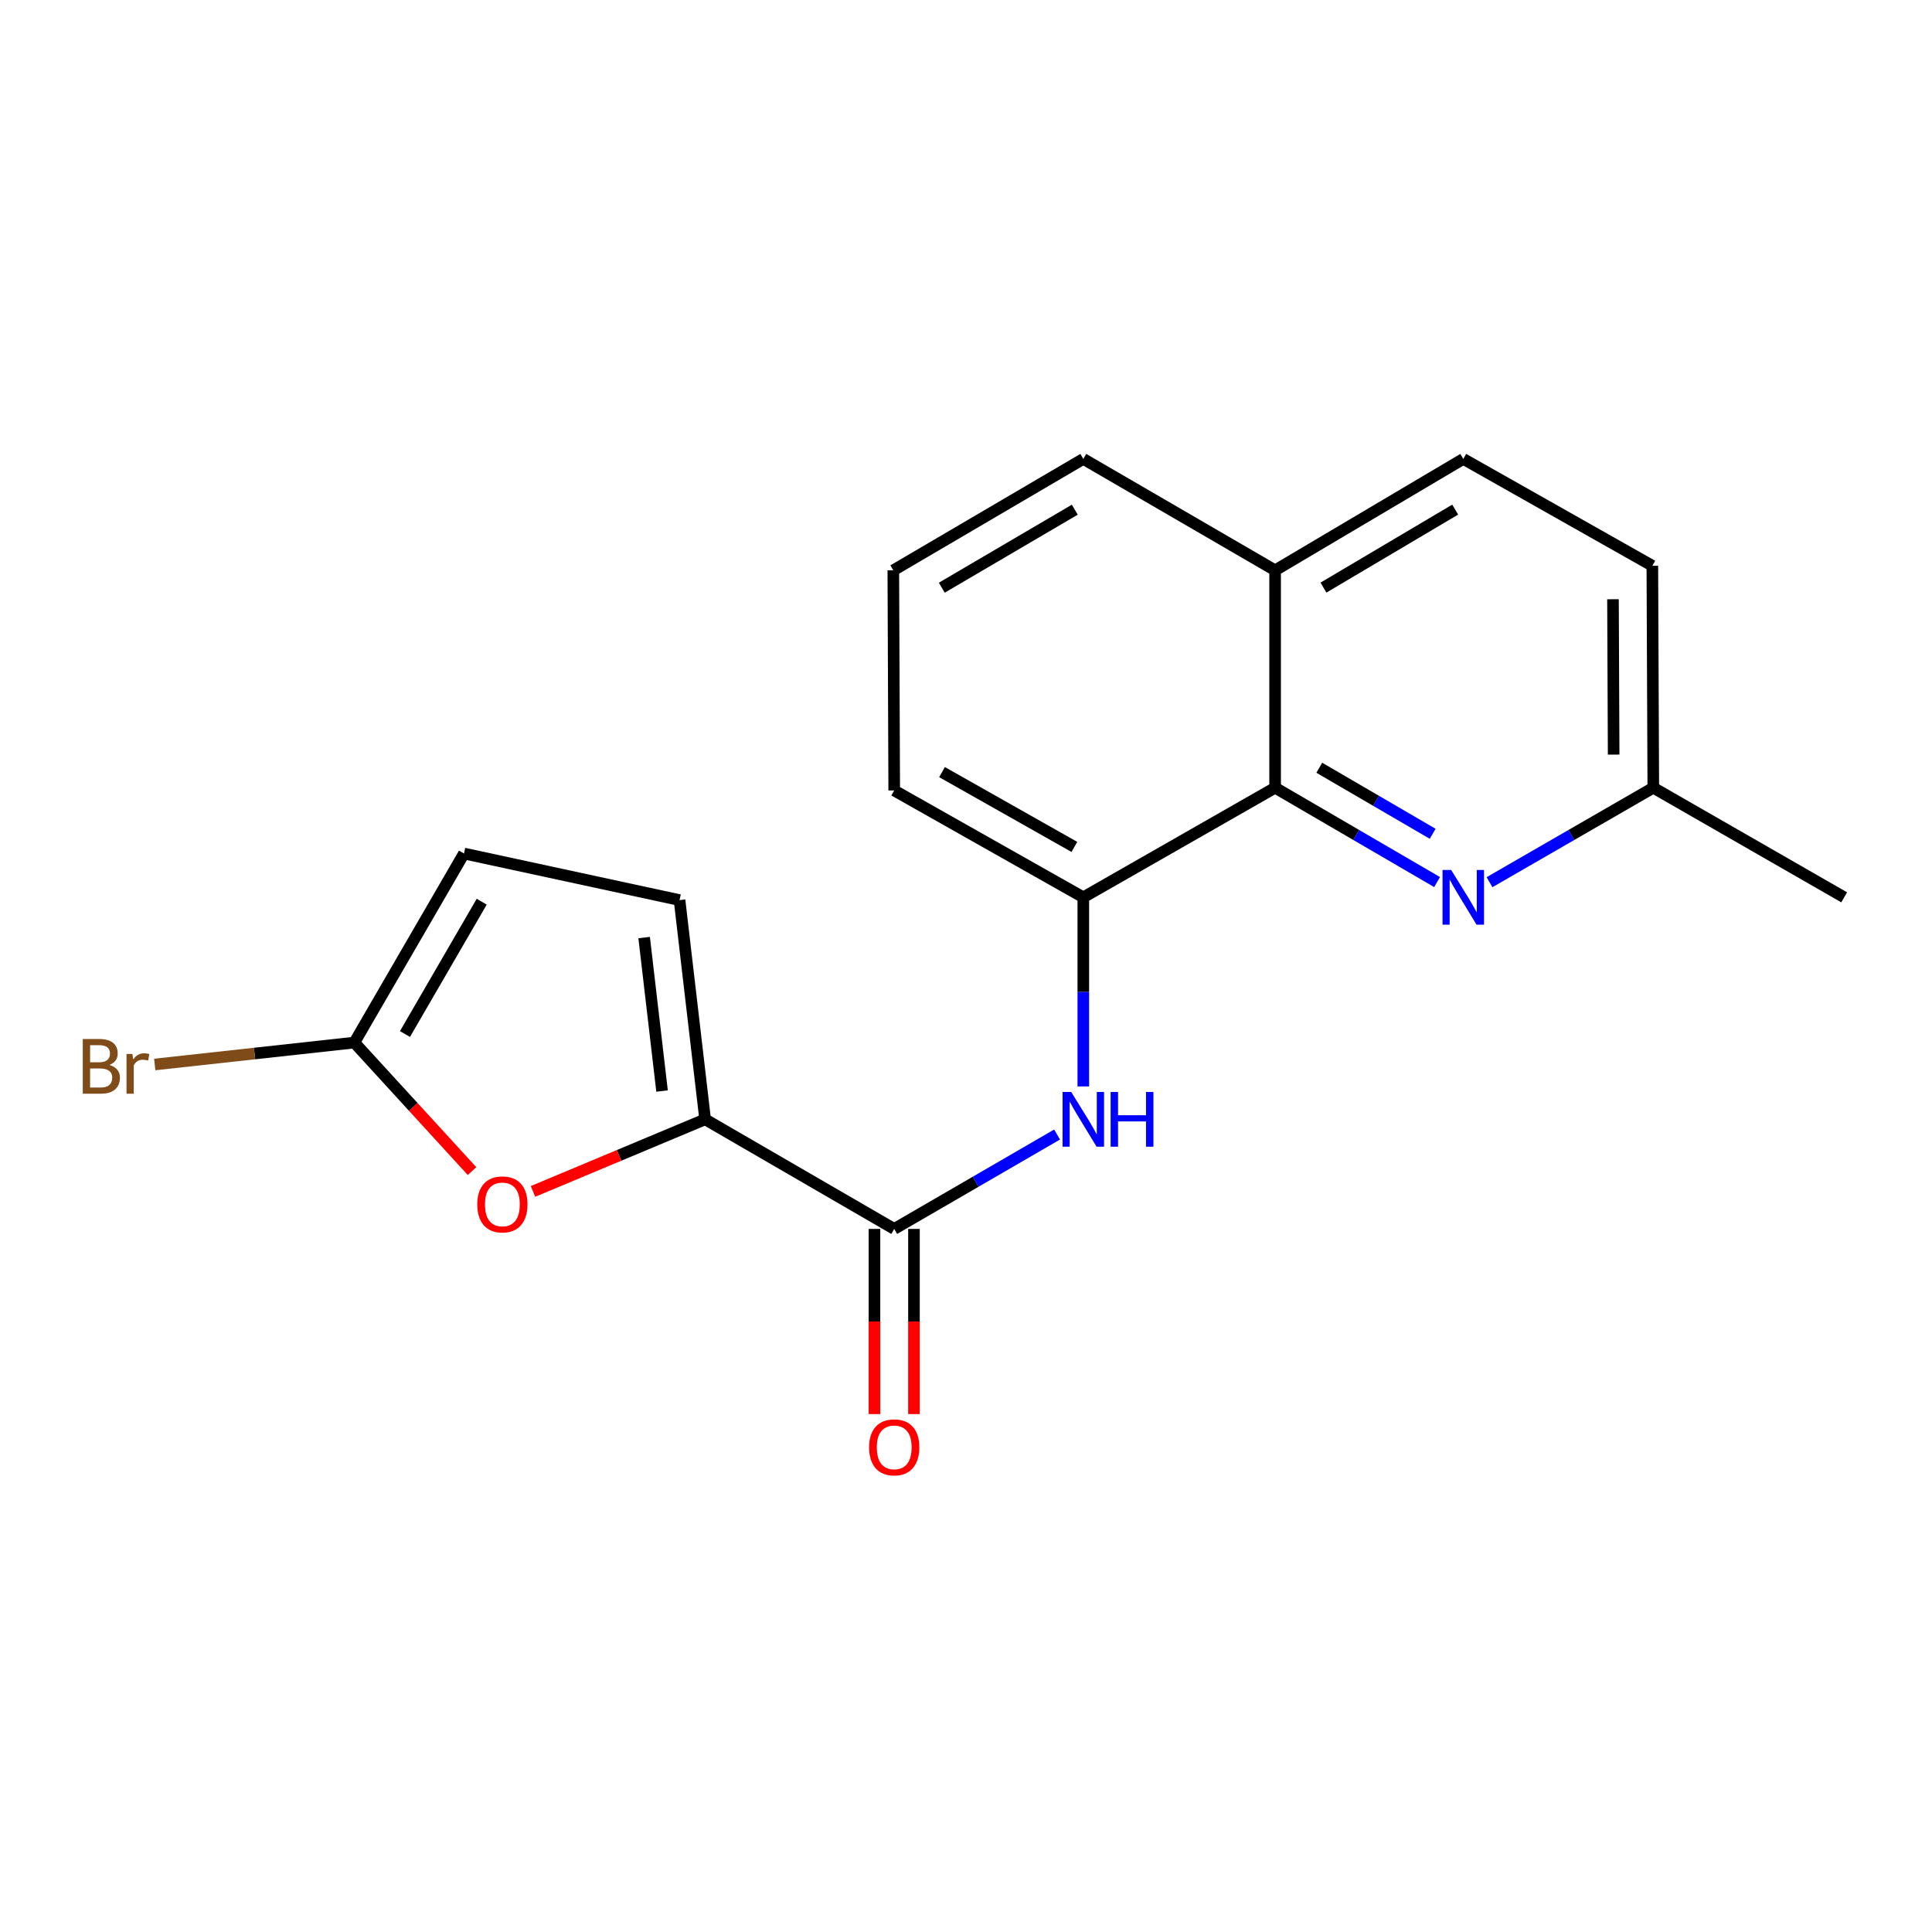 <?xml version='1.0' encoding='iso-8859-1'?>
<svg version='1.1' baseProfile='full'
              xmlns='http://www.w3.org/2000/svg'
                      xmlns:rdkit='http://www.rdkit.org/xml'
                      xmlns:xlink='http://www.w3.org/1999/xlink'
                  xml:space='preserve'
width='1000px' height='1000px' viewBox='0 0 1000 1000'>
<!-- END OF HEADER -->
<rect style='opacity:1.0;fill:#FFFFFF;stroke:none' width='1000' height='1000' x='0' y='0'> </rect>
<path class='bond-0' d='M 364.973,579.366 L 462.845,636.094' style='fill:none;fill-rule:evenodd;stroke:#000000;stroke-width:6px;stroke-linecap:butt;stroke-linejoin:miter;stroke-opacity:1' />
<path class='bond-1' d='M 364.973,579.366 L 320.426,598.023' style='fill:none;fill-rule:evenodd;stroke:#000000;stroke-width:6px;stroke-linecap:butt;stroke-linejoin:miter;stroke-opacity:1' />
<path class='bond-1' d='M 320.426,598.023 L 275.88,616.679' style='fill:none;fill-rule:evenodd;stroke:#FF0000;stroke-width:6px;stroke-linecap:butt;stroke-linejoin:miter;stroke-opacity:1' />
<path class='bond-7' d='M 364.973,579.366 L 351.728,465.886' style='fill:none;fill-rule:evenodd;stroke:#000000;stroke-width:6px;stroke-linecap:butt;stroke-linejoin:miter;stroke-opacity:1' />
<path class='bond-7' d='M 342.677,564.714 L 333.406,485.278' style='fill:none;fill-rule:evenodd;stroke:#000000;stroke-width:6px;stroke-linecap:butt;stroke-linejoin:miter;stroke-opacity:1' />
<path class='bond-2' d='M 462.845,636.094 L 504.997,611.662' style='fill:none;fill-rule:evenodd;stroke:#000000;stroke-width:6px;stroke-linecap:butt;stroke-linejoin:miter;stroke-opacity:1' />
<path class='bond-2' d='M 504.997,611.662 L 547.149,587.23' style='fill:none;fill-rule:evenodd;stroke:#0000FF;stroke-width:6px;stroke-linecap:butt;stroke-linejoin:miter;stroke-opacity:1' />
<path class='bond-9' d='M 452.622,636.094 L 452.622,684.007' style='fill:none;fill-rule:evenodd;stroke:#000000;stroke-width:6px;stroke-linecap:butt;stroke-linejoin:miter;stroke-opacity:1' />
<path class='bond-9' d='M 452.622,684.007 L 452.622,731.919' style='fill:none;fill-rule:evenodd;stroke:#FF0000;stroke-width:6px;stroke-linecap:butt;stroke-linejoin:miter;stroke-opacity:1' />
<path class='bond-9' d='M 473.068,636.094 L 473.068,684.007' style='fill:none;fill-rule:evenodd;stroke:#000000;stroke-width:6px;stroke-linecap:butt;stroke-linejoin:miter;stroke-opacity:1' />
<path class='bond-9' d='M 473.068,684.007 L 473.068,731.919' style='fill:none;fill-rule:evenodd;stroke:#FF0000;stroke-width:6px;stroke-linecap:butt;stroke-linejoin:miter;stroke-opacity:1' />
<path class='bond-4' d='M 244.327,606.159 L 213.872,572.895' style='fill:none;fill-rule:evenodd;stroke:#FF0000;stroke-width:6px;stroke-linecap:butt;stroke-linejoin:miter;stroke-opacity:1' />
<path class='bond-4' d='M 213.872,572.895 L 183.417,539.631' style='fill:none;fill-rule:evenodd;stroke:#000000;stroke-width:6px;stroke-linecap:butt;stroke-linejoin:miter;stroke-opacity:1' />
<path class='bond-6' d='M 560.717,562.333 L 560.717,513.394' style='fill:none;fill-rule:evenodd;stroke:#0000FF;stroke-width:6px;stroke-linecap:butt;stroke-linejoin:miter;stroke-opacity:1' />
<path class='bond-6' d='M 560.717,513.394 L 560.717,464.455' style='fill:none;fill-rule:evenodd;stroke:#000000;stroke-width:6px;stroke-linecap:butt;stroke-linejoin:miter;stroke-opacity:1' />
<path class='bond-3' d='M 743.835,456.558 L 701.916,432.142' style='fill:none;fill-rule:evenodd;stroke:#0000FF;stroke-width:6px;stroke-linecap:butt;stroke-linejoin:miter;stroke-opacity:1' />
<path class='bond-3' d='M 701.916,432.142 L 659.998,407.726' style='fill:none;fill-rule:evenodd;stroke:#000000;stroke-width:6px;stroke-linecap:butt;stroke-linejoin:miter;stroke-opacity:1' />
<path class='bond-3' d='M 741.55,431.565 L 712.207,414.474' style='fill:none;fill-rule:evenodd;stroke:#0000FF;stroke-width:6px;stroke-linecap:butt;stroke-linejoin:miter;stroke-opacity:1' />
<path class='bond-3' d='M 712.207,414.474 L 682.864,397.383' style='fill:none;fill-rule:evenodd;stroke:#000000;stroke-width:6px;stroke-linecap:butt;stroke-linejoin:miter;stroke-opacity:1' />
<path class='bond-11' d='M 770.971,456.623 L 813.357,432.175' style='fill:none;fill-rule:evenodd;stroke:#0000FF;stroke-width:6px;stroke-linecap:butt;stroke-linejoin:miter;stroke-opacity:1' />
<path class='bond-11' d='M 813.357,432.175 L 855.742,407.726' style='fill:none;fill-rule:evenodd;stroke:#000000;stroke-width:6px;stroke-linecap:butt;stroke-linejoin:miter;stroke-opacity:1' />
<path class='bond-13' d='M 183.417,539.631 L 131.757,545.303' style='fill:none;fill-rule:evenodd;stroke:#000000;stroke-width:6px;stroke-linecap:butt;stroke-linejoin:miter;stroke-opacity:1' />
<path class='bond-13' d='M 131.757,545.303 L 80.097,550.976' style='fill:none;fill-rule:evenodd;stroke:#7F4C19;stroke-width:6px;stroke-linecap:butt;stroke-linejoin:miter;stroke-opacity:1' />
<path class='bond-19' d='M 183.417,539.631 L 240.157,441.782' style='fill:none;fill-rule:evenodd;stroke:#000000;stroke-width:6px;stroke-linecap:butt;stroke-linejoin:miter;stroke-opacity:1' />
<path class='bond-19' d='M 209.616,535.21 L 249.334,466.716' style='fill:none;fill-rule:evenodd;stroke:#000000;stroke-width:6px;stroke-linecap:butt;stroke-linejoin:miter;stroke-opacity:1' />
<path class='bond-5' d='M 659.998,407.726 L 560.717,464.455' style='fill:none;fill-rule:evenodd;stroke:#000000;stroke-width:6px;stroke-linecap:butt;stroke-linejoin:miter;stroke-opacity:1' />
<path class='bond-10' d='M 659.998,407.726 L 659.998,295.201' style='fill:none;fill-rule:evenodd;stroke:#000000;stroke-width:6px;stroke-linecap:butt;stroke-linejoin:miter;stroke-opacity:1' />
<path class='bond-15' d='M 560.717,464.455 L 462.845,409.146' style='fill:none;fill-rule:evenodd;stroke:#000000;stroke-width:6px;stroke-linecap:butt;stroke-linejoin:miter;stroke-opacity:1' />
<path class='bond-15' d='M 556.096,438.358 L 487.585,399.641' style='fill:none;fill-rule:evenodd;stroke:#000000;stroke-width:6px;stroke-linecap:butt;stroke-linejoin:miter;stroke-opacity:1' />
<path class='bond-8' d='M 351.728,465.886 L 240.157,441.782' style='fill:none;fill-rule:evenodd;stroke:#000000;stroke-width:6px;stroke-linecap:butt;stroke-linejoin:miter;stroke-opacity:1' />
<path class='bond-12' d='M 659.998,295.201 L 757.393,237.529' style='fill:none;fill-rule:evenodd;stroke:#000000;stroke-width:6px;stroke-linecap:butt;stroke-linejoin:miter;stroke-opacity:1' />
<path class='bond-12' d='M 685.025,304.144 L 753.201,263.774' style='fill:none;fill-rule:evenodd;stroke:#000000;stroke-width:6px;stroke-linecap:butt;stroke-linejoin:miter;stroke-opacity:1' />
<path class='bond-20' d='M 659.998,295.201 L 560.717,237.529' style='fill:none;fill-rule:evenodd;stroke:#000000;stroke-width:6px;stroke-linecap:butt;stroke-linejoin:miter;stroke-opacity:1' />
<path class='bond-18' d='M 855.742,407.726 L 954.545,464.455' style='fill:none;fill-rule:evenodd;stroke:#000000;stroke-width:6px;stroke-linecap:butt;stroke-linejoin:miter;stroke-opacity:1' />
<path class='bond-21' d='M 855.742,407.726 L 855.253,292.849' style='fill:none;fill-rule:evenodd;stroke:#000000;stroke-width:6px;stroke-linecap:butt;stroke-linejoin:miter;stroke-opacity:1' />
<path class='bond-21' d='M 835.222,390.582 L 834.88,310.168' style='fill:none;fill-rule:evenodd;stroke:#000000;stroke-width:6px;stroke-linecap:butt;stroke-linejoin:miter;stroke-opacity:1' />
<path class='bond-14' d='M 757.393,237.529 L 855.253,292.849' style='fill:none;fill-rule:evenodd;stroke:#000000;stroke-width:6px;stroke-linecap:butt;stroke-linejoin:miter;stroke-opacity:1' />
<path class='bond-16' d='M 462.845,409.146 L 462.379,295.201' style='fill:none;fill-rule:evenodd;stroke:#000000;stroke-width:6px;stroke-linecap:butt;stroke-linejoin:miter;stroke-opacity:1' />
<path class='bond-17' d='M 462.379,295.201 L 560.717,237.529' style='fill:none;fill-rule:evenodd;stroke:#000000;stroke-width:6px;stroke-linecap:butt;stroke-linejoin:miter;stroke-opacity:1' />
<path class='bond-17' d='M 487.474,304.187 L 556.31,263.817' style='fill:none;fill-rule:evenodd;stroke:#000000;stroke-width:6px;stroke-linecap:butt;stroke-linejoin:miter;stroke-opacity:1' />
<path  class='atom-2' d='M 247.035 623.395
Q 247.035 616.595, 250.395 612.795
Q 253.755 608.995, 260.035 608.995
Q 266.315 608.995, 269.675 612.795
Q 273.035 616.595, 273.035 623.395
Q 273.035 630.275, 269.635 634.195
Q 266.235 638.075, 260.035 638.075
Q 253.795 638.075, 250.395 634.195
Q 247.035 630.315, 247.035 623.395
M 260.035 634.875
Q 264.355 634.875, 266.675 631.995
Q 269.035 629.075, 269.035 623.395
Q 269.035 617.835, 266.675 615.035
Q 264.355 612.195, 260.035 612.195
Q 255.715 612.195, 253.355 614.995
Q 251.035 617.795, 251.035 623.395
Q 251.035 629.115, 253.355 631.995
Q 255.715 634.875, 260.035 634.875
' fill='#FF0000'/>
<path  class='atom-3' d='M 554.457 565.206
L 563.737 580.206
Q 564.657 581.686, 566.137 584.366
Q 567.617 587.046, 567.697 587.206
L 567.697 565.206
L 571.457 565.206
L 571.457 593.526
L 567.577 593.526
L 557.617 577.126
Q 556.457 575.206, 555.217 573.006
Q 554.017 570.806, 553.657 570.126
L 553.657 593.526
L 549.977 593.526
L 549.977 565.206
L 554.457 565.206
' fill='#0000FF'/>
<path  class='atom-3' d='M 574.857 565.206
L 578.697 565.206
L 578.697 577.246
L 593.177 577.246
L 593.177 565.206
L 597.017 565.206
L 597.017 593.526
L 593.177 593.526
L 593.177 580.446
L 578.697 580.446
L 578.697 593.526
L 574.857 593.526
L 574.857 565.206
' fill='#0000FF'/>
<path  class='atom-4' d='M 751.133 450.295
L 760.413 465.295
Q 761.333 466.775, 762.813 469.455
Q 764.293 472.135, 764.373 472.295
L 764.373 450.295
L 768.133 450.295
L 768.133 478.615
L 764.253 478.615
L 754.293 462.215
Q 753.133 460.295, 751.893 458.095
Q 750.693 455.895, 750.333 455.215
L 750.333 478.615
L 746.653 478.615
L 746.653 450.295
L 751.133 450.295
' fill='#0000FF'/>
<path  class='atom-10' d='M 449.845 749.143
Q 449.845 742.343, 453.205 738.543
Q 456.565 734.743, 462.845 734.743
Q 469.125 734.743, 472.485 738.543
Q 475.845 742.343, 475.845 749.143
Q 475.845 756.023, 472.445 759.943
Q 469.045 763.823, 462.845 763.823
Q 456.605 763.823, 453.205 759.943
Q 449.845 756.063, 449.845 749.143
M 462.845 760.623
Q 467.165 760.623, 469.485 757.743
Q 471.845 754.823, 471.845 749.143
Q 471.845 743.583, 469.485 740.783
Q 467.165 737.943, 462.845 737.943
Q 458.525 737.943, 456.165 740.743
Q 453.845 743.543, 453.845 749.143
Q 453.845 754.863, 456.165 757.743
Q 458.525 760.623, 462.845 760.623
' fill='#FF0000'/>
<path  class='atom-14' d='M 56.599 551.213
Q 59.319 551.973, 60.679 553.653
Q 62.08 555.293, 62.08 557.733
Q 62.08 561.653, 59.559 563.893
Q 57.08 566.093, 52.359 566.093
L 42.84 566.093
L 42.84 537.773
L 51.2 537.773
Q 56.039 537.773, 58.48 539.733
Q 60.919 541.693, 60.919 545.293
Q 60.919 549.573, 56.599 551.213
M 46.639 540.973
L 46.639 549.853
L 51.2 549.853
Q 53.999 549.853, 55.44 548.733
Q 56.919 547.573, 56.919 545.293
Q 56.919 540.973, 51.2 540.973
L 46.639 540.973
M 52.359 562.893
Q 55.12 562.893, 56.599 561.573
Q 58.08 560.253, 58.08 557.733
Q 58.08 555.413, 56.44 554.253
Q 54.84 553.053, 51.76 553.053
L 46.639 553.053
L 46.639 562.893
L 52.359 562.893
' fill='#7F4C19'/>
<path  class='atom-14' d='M 68.519 545.533
L 68.96 548.373
Q 71.12 545.173, 74.639 545.173
Q 75.76 545.173, 77.279 545.573
L 76.68 548.933
Q 74.96 548.533, 73.999 548.533
Q 72.32 548.533, 71.2 549.213
Q 70.12 549.853, 69.24 551.413
L 69.24 566.093
L 65.48 566.093
L 65.48 545.533
L 68.519 545.533
' fill='#7F4C19'/>
</svg>
